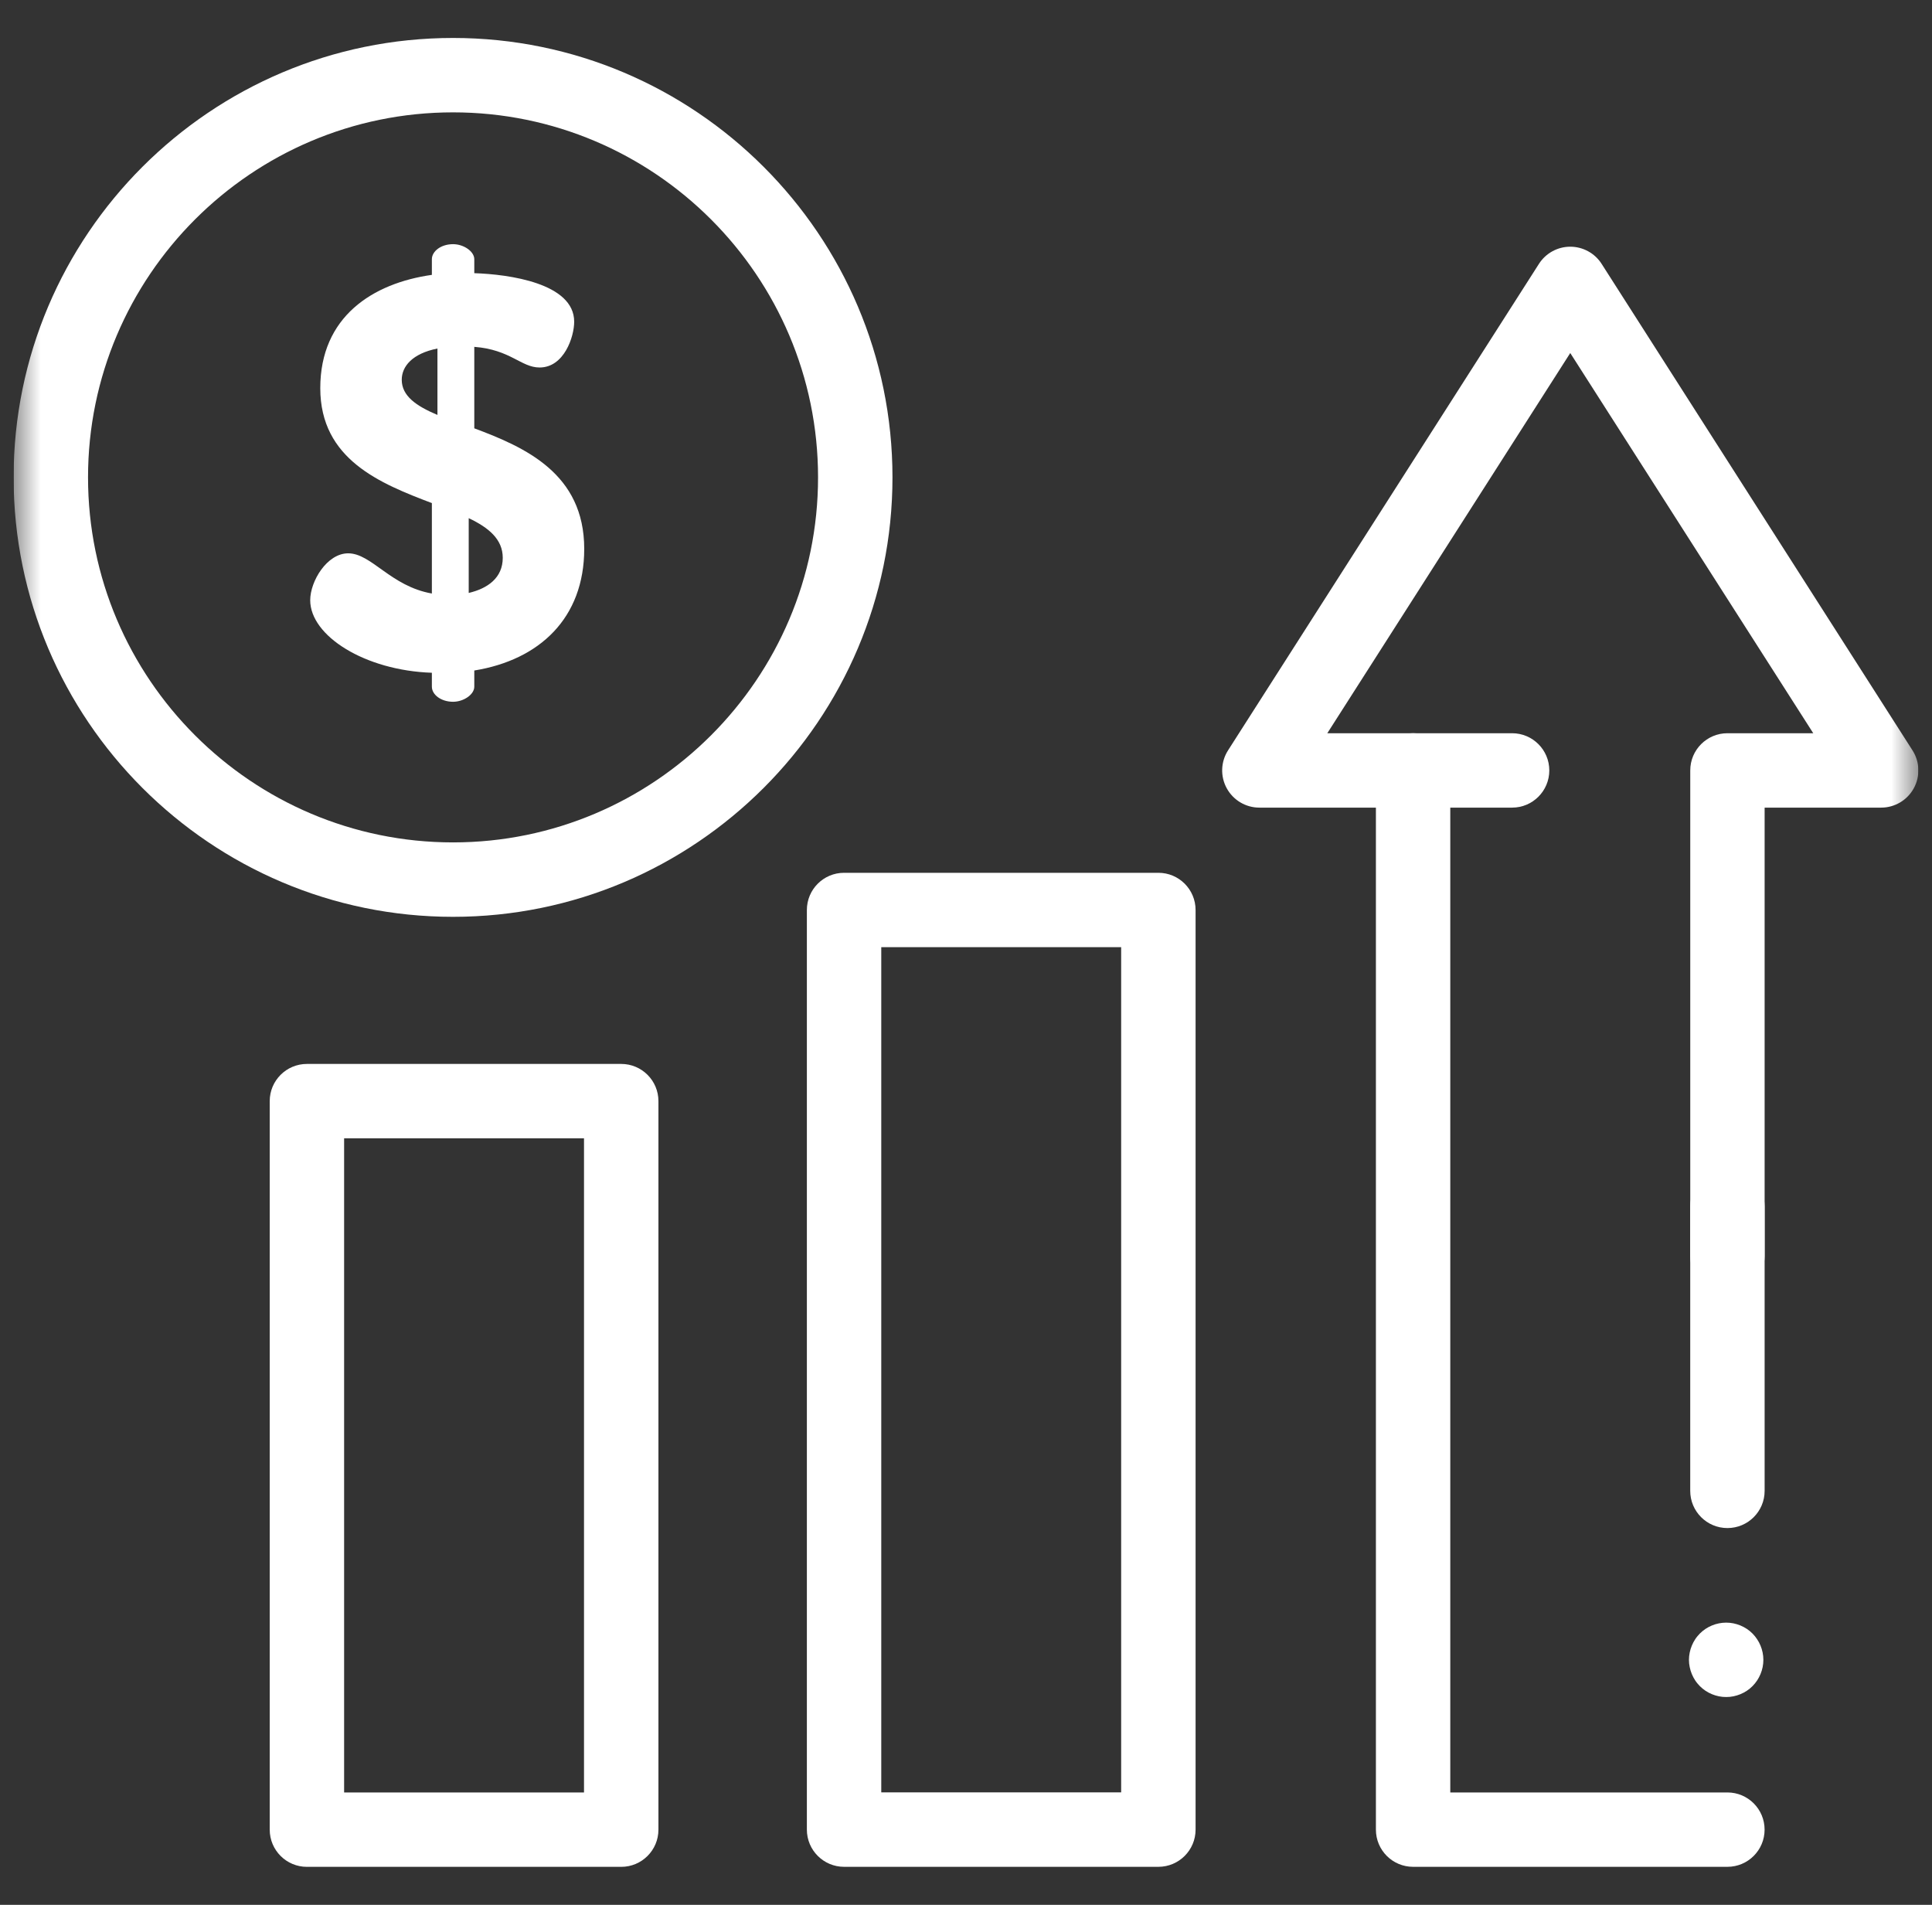 <svg width="71" height="70" viewBox="0 0 71 70" fill="none" xmlns="http://www.w3.org/2000/svg">
<rect x="0" y="0" width="71" height="70" fill="#333333" stroke="none"/>
<g clip-path="url(#clip0_1_14828)">
<mask id="mask0_1_14828" style="mask-type:luminance" maskUnits="userSpaceOnUse" x="0" y="0" width="71" height="70">
<path d="M70.5 0H0.5V70H70.5V0Z" fill="white"/>
</mask>
<g mask="url(#mask0_1_14828)">
<path d="M16.649 33.692C7.744 33.692 0.5 26.448 0.5 17.543C0.5 8.639 7.744 1.395 16.649 1.395C25.553 1.395 32.798 8.639 32.798 17.543C32.798 26.448 25.553 33.692 16.649 33.692ZM16.649 4.129C9.253 4.129 3.235 10.147 3.235 17.543C3.235 24.939 9.253 30.957 16.649 30.957C24.045 30.957 30.063 24.939 30.063 17.543C30.063 10.147 24.045 4.129 16.649 4.129Z" fill="white"/>
<path d="M17.225 19.042V21.79C17.922 21.626 18.476 21.236 18.476 20.498C18.476 19.821 17.963 19.391 17.225 19.042ZM16.076 15.248V12.808C15.153 12.992 14.764 13.464 14.764 13.956C14.764 14.551 15.297 14.92 16.076 15.248ZM15.871 24.723C13.41 24.64 11.4 23.369 11.4 22.057C11.4 21.359 12.016 20.334 12.795 20.334C13.656 20.334 14.354 21.544 15.871 21.811V18.488C13.984 17.77 11.77 16.889 11.77 14.264C11.77 11.639 13.697 10.408 15.871 10.101V9.526C15.871 9.239 16.199 8.973 16.65 8.973C17.04 8.973 17.43 9.239 17.43 9.526V10.039C18.701 10.08 21.101 10.408 21.101 11.823C21.101 12.377 20.731 13.505 19.829 13.505C19.152 13.505 18.763 12.849 17.43 12.746V15.74C19.296 16.438 21.47 17.401 21.47 20.17C21.47 22.713 19.829 24.251 17.43 24.64V25.235C17.43 25.522 17.04 25.789 16.65 25.789C16.199 25.789 15.871 25.522 15.871 25.235V24.723Z" fill="white"/>
<path d="M63.481 68.603H51.931C51.176 68.603 50.564 67.991 50.564 67.237V29.679H46.281C45.781 29.679 45.322 29.406 45.082 28.968C44.842 28.53 44.861 27.996 45.129 27.576L56.555 9.697C56.806 9.304 57.241 9.066 57.706 9.066C58.172 9.066 58.608 9.304 58.859 9.697L70.284 27.576C70.553 27.996 70.571 28.53 70.331 28.968C70.091 29.406 69.632 29.679 69.132 29.679H64.849V46.164C64.849 46.919 64.237 47.531 63.483 47.531C62.728 47.531 62.116 46.919 62.116 46.164V28.312C62.116 27.557 62.728 26.945 63.483 26.945H66.636L57.706 12.973L48.778 26.945H51.931C52.685 26.945 53.297 27.557 53.297 28.312V65.87H63.481C64.236 65.87 64.848 66.482 64.848 67.237C64.848 67.991 64.236 68.603 63.481 68.603Z" fill="white"/>
<path d="M55.569 29.679H51.931C51.177 29.679 50.565 29.067 50.565 28.312C50.565 27.558 51.177 26.945 51.931 26.945H55.569C56.324 26.945 56.936 27.558 56.936 28.312C56.936 29.067 56.324 29.679 55.569 29.679Z" fill="white"/>
<path d="M42.57 68.603H31.019C30.265 68.603 29.652 67.99 29.652 67.236V33.441C29.652 32.686 30.265 32.074 31.019 32.074H42.57C43.325 32.074 43.937 32.686 43.937 33.441V67.236C43.937 67.99 43.325 68.603 42.57 68.603ZM32.386 65.868H41.202V34.807H32.386V65.868Z" fill="white"/>
<path d="M22.83 68.604H11.279C10.524 68.604 9.912 67.992 9.912 67.237V40.465C9.912 39.71 10.524 39.098 11.279 39.098H22.83C23.585 39.098 24.197 39.71 24.197 40.465V67.237C24.197 67.992 23.585 68.604 22.83 68.604ZM12.646 65.87H21.462V41.831H12.646V65.87Z" fill="white"/>
<path d="M63.482 56.154C62.727 56.154 62.115 55.542 62.115 54.788V44.332C62.115 43.577 62.727 42.965 63.482 42.965C64.237 42.965 64.849 43.577 64.849 44.332V54.788C64.849 55.542 64.237 56.154 63.482 56.154Z" fill="white"/>
<path d="M63.436 62.363C63.391 62.363 63.346 62.361 63.302 62.357C63.257 62.352 63.213 62.346 63.169 62.337C63.081 62.319 62.995 62.293 62.913 62.259C62.83 62.225 62.751 62.183 62.677 62.134C62.639 62.108 62.604 62.081 62.569 62.054C62.535 62.025 62.501 61.994 62.469 61.963C62.438 61.932 62.408 61.898 62.379 61.863C62.35 61.829 62.324 61.792 62.299 61.755C62.25 61.681 62.208 61.602 62.174 61.52C62.139 61.437 62.114 61.351 62.096 61.263C62.087 61.22 62.08 61.175 62.075 61.131C62.071 61.087 62.068 61.041 62.068 60.996C62.068 60.952 62.071 60.906 62.075 60.862C62.08 60.818 62.087 60.773 62.096 60.729C62.114 60.642 62.139 60.556 62.174 60.474C62.208 60.391 62.25 60.312 62.299 60.238C62.324 60.201 62.35 60.164 62.379 60.13C62.408 60.095 62.438 60.061 62.469 60.03C62.501 59.998 62.534 59.968 62.569 59.939C62.604 59.912 62.639 59.884 62.677 59.859C62.751 59.81 62.83 59.768 62.913 59.734C62.995 59.699 63.081 59.674 63.169 59.656C63.213 59.647 63.257 59.64 63.302 59.636C63.391 59.627 63.481 59.627 63.571 59.636C63.615 59.64 63.66 59.647 63.703 59.656C63.79 59.674 63.876 59.699 63.959 59.734C64.041 59.768 64.121 59.81 64.195 59.859C64.232 59.884 64.269 59.912 64.303 59.939C64.338 59.968 64.371 59.998 64.403 60.03C64.434 60.061 64.465 60.095 64.493 60.13C64.521 60.164 64.548 60.201 64.572 60.238C64.622 60.312 64.664 60.392 64.698 60.474C64.732 60.557 64.759 60.642 64.776 60.729C64.785 60.773 64.792 60.818 64.796 60.862C64.801 60.906 64.803 60.951 64.803 60.996C64.803 61.356 64.657 61.709 64.403 61.963C64.371 61.994 64.338 62.025 64.303 62.054C64.269 62.081 64.232 62.108 64.195 62.134C64.121 62.183 64.041 62.225 63.959 62.259C63.876 62.293 63.79 62.319 63.703 62.337C63.66 62.346 63.615 62.352 63.571 62.357C63.525 62.361 63.48 62.363 63.436 62.363Z" fill="white"/>
</g>
</g>
<defs>
<clipPath id="clip0_1_14828">
<rect width="70" height="70" fill="white" transform="translate(0.5)"/>
</clipPath>
</defs>
</svg>

